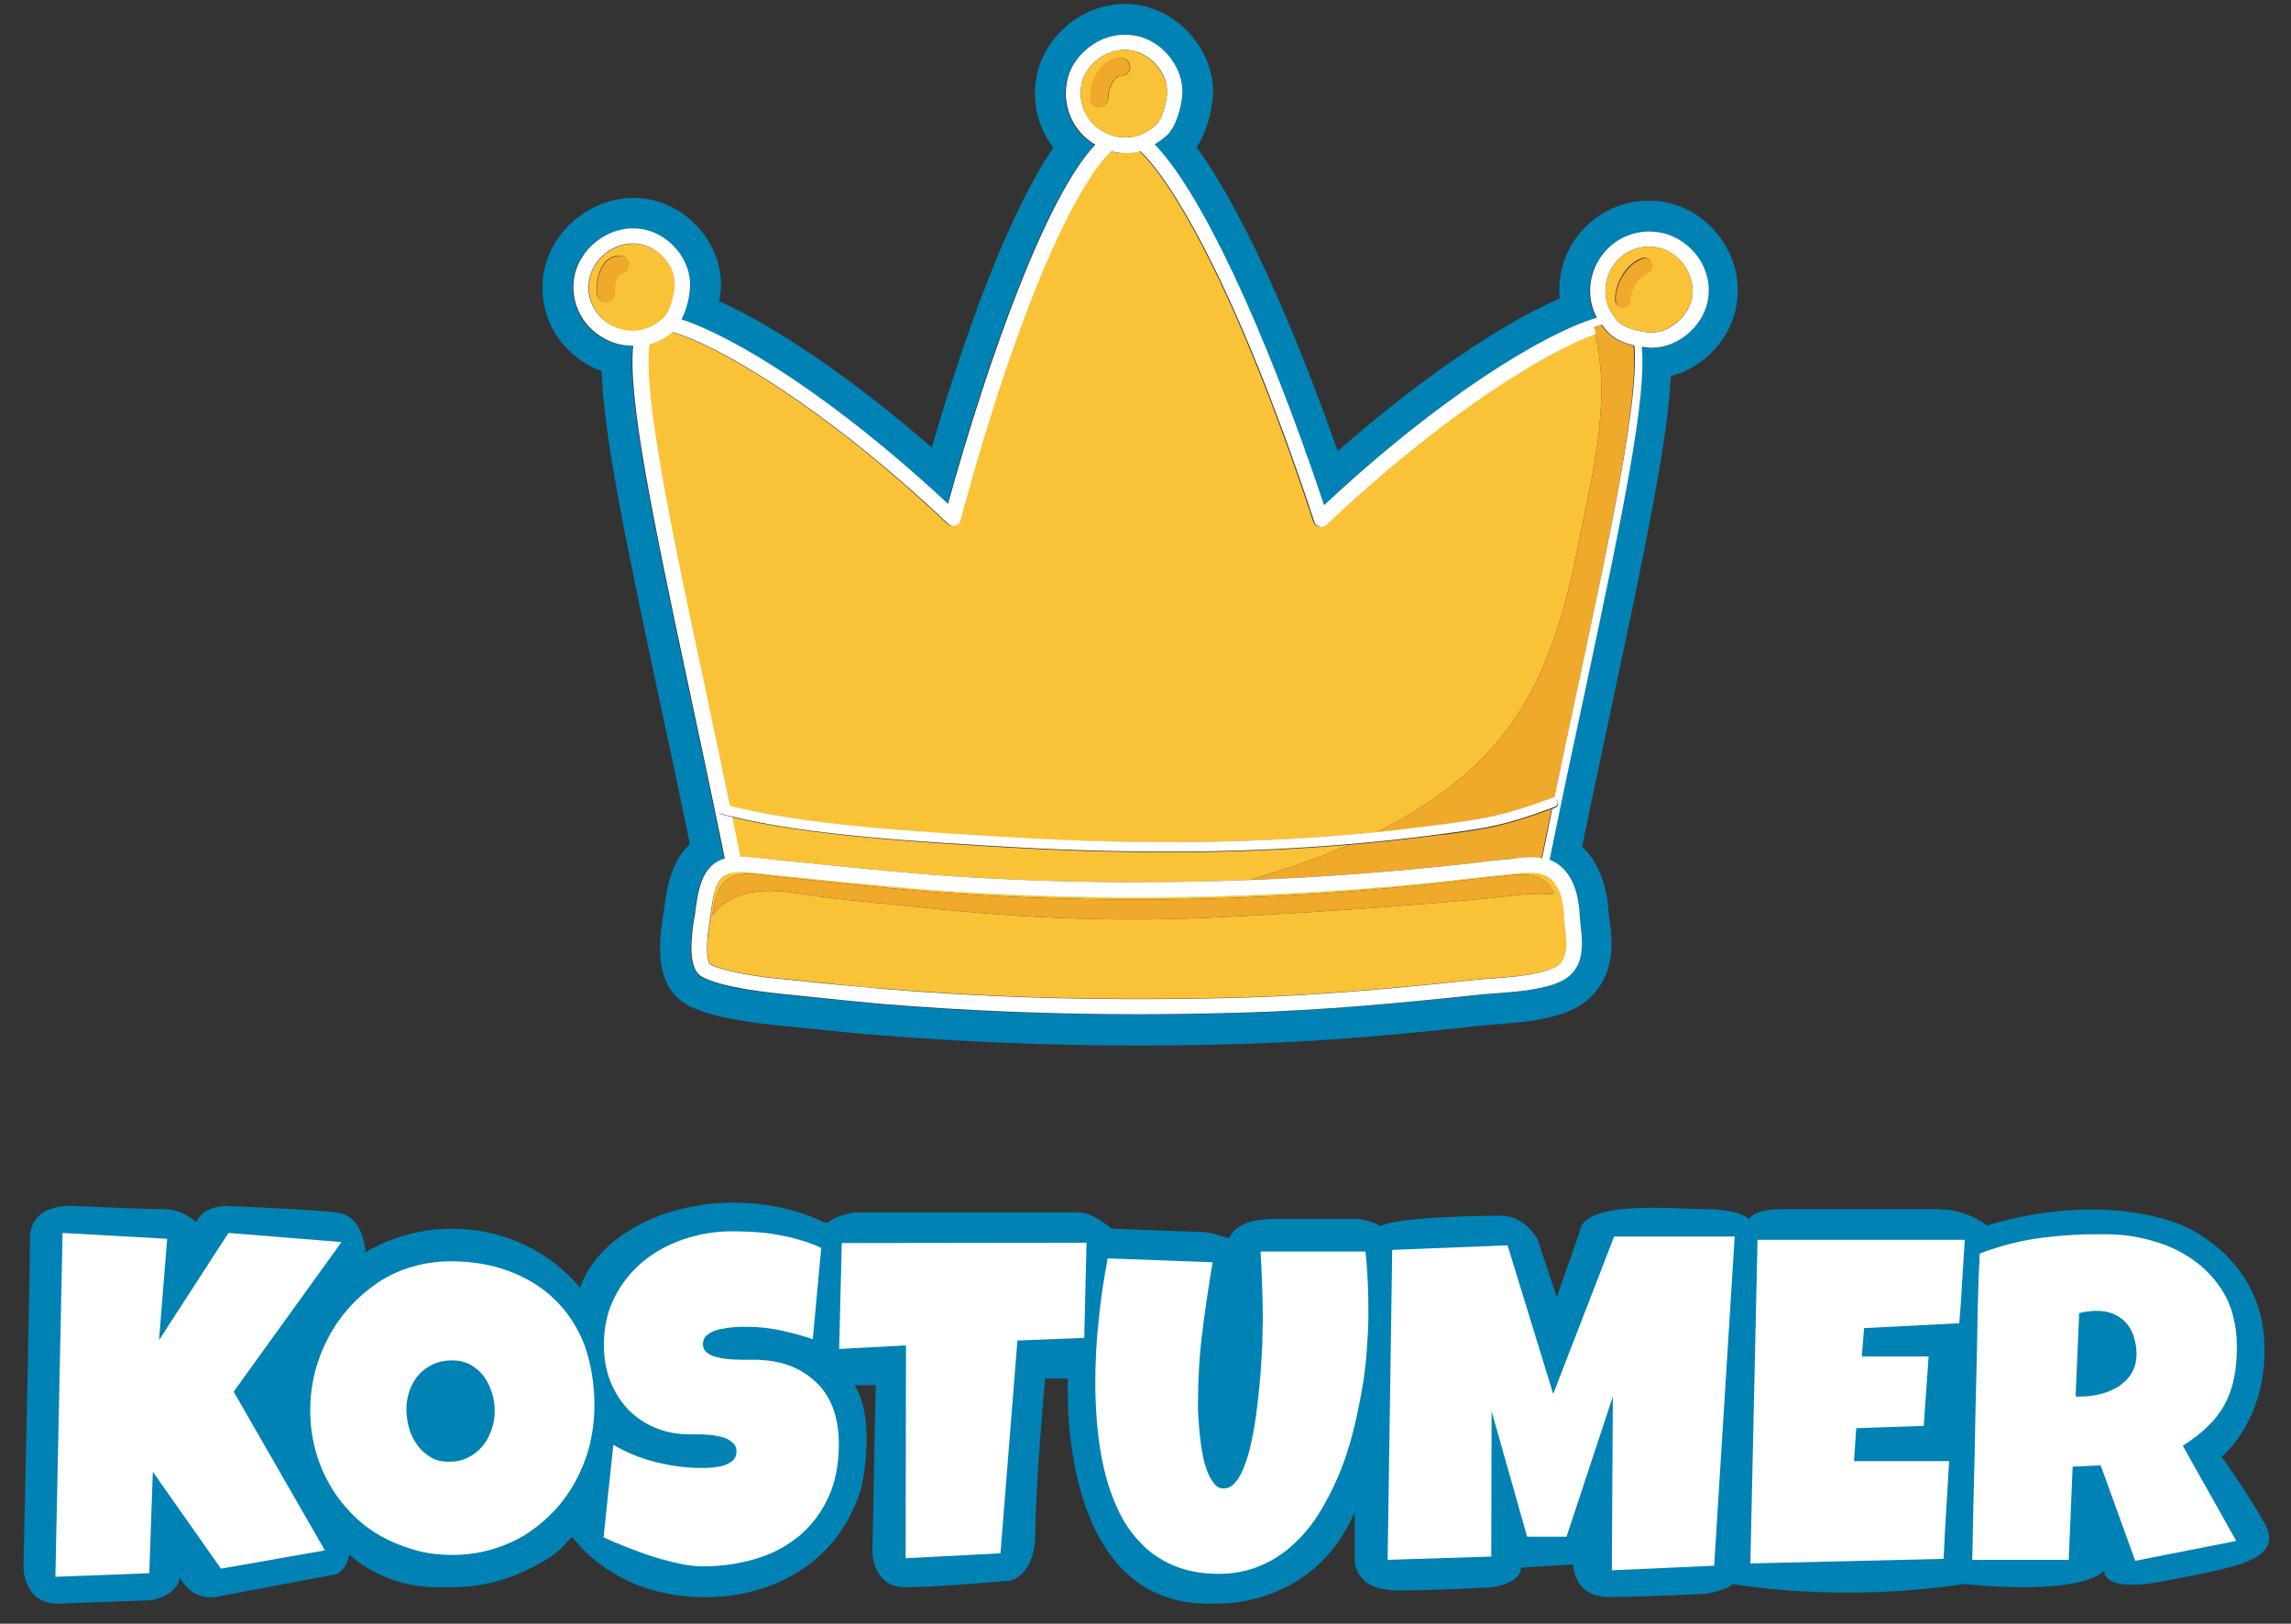 <?xml version="1.0" encoding="utf-8"?>
<!-- Generator: Adobe Illustrator 23.0.6, SVG Export Plug-In . SVG Version: 6.00 Build 0)  -->
<svg version="1.1" id="logos" xmlns="http://www.w3.org/2000/svg" xmlns:xlink="http://www.w3.org/1999/xlink" x="0px" y="0px"
	 viewBox="0 0 703 498.2" style="enable-background:new 0 0 703 498.2;" xml:space="preserve">
<rect x="0" y="0" width="703" height="498.2" fill="#333333" stroke="none"/>
<style type="text/css">
	.st0{display:none;fill:#52D2FF;}
	.st1{fill:#0082B4;}
	.st2{fill:#F9C237;}
	.st3{fill:#EFA92B;}
	.st4{fill:#FFFFFF;}
</style>
<rect id="Kostymer_background" x="-31" y="-124" class="st0" width="768" height="768"/>
<g>
	<g>
		<path class="st1" d="M509.4,61.8c-1.2-0.2-2.3-0.2-3.5-0.2c-11-0.1-21,6.6-25.3,16.8c-1.8,4.3-2.4,8.8-2,13.2
			c-18.1,7.8-43.3,25-68.1,46.8c-10-28.4-20.4-53-30.3-71.8c-4.9-9.2-9.2-16.2-13-21.4c4.3-6.4,4.9-14.7,5-15.8
			c0.7-13.5-10.2-26.3-23.8-28c-14.8-1.8-28.8,9.3-30.6,23.8c-0.9,7.3,1,14.4,5.4,20.1c-3.9,5.7-7.9,13-12.2,22.2
			c-8.4,18.1-17,42-25.1,69.8c-23.6-20.6-47.5-36.9-65.2-44.9c0.3-1.9,0.4-3.3,0.5-3.7c0.8-13.5-10.1-26.2-23.7-27.8
			c-14.8-1.7-28.9,9.4-30.8,23.8c-1,7.9,1.3,15.6,6.6,21.5c3.1,3.5,7,6.1,11.3,7.7c0.6,18.6,6.7,48.9,17,97.3
			c3.4,15.7,6.8,31.7,10.1,47.8c-0.3,0.3-0.7,0.6-1,1c-5.2,5.6-6.2,13.5-6.9,18.7c-0.1,0.7-0.2,1.4-0.3,2
			c-1.1,7.2-3.3,22.1,7.7,27.8c3.6,1.9,10.8,4.6,30.3,6.4c3.9,0.4,7.9,0.8,11.8,1.2c5.8,0.6,11.5,1.2,17.3,1.6
			c25.2,2,51.7,3.1,78.6,3.1c10.5,0,21.3-0.2,32.1-0.5c24.9-0.7,49.4-3,72.1-5.5c1.9-0.2,3.8-0.3,5.6-0.5c1.3-0.1,2.6-0.2,3.9-0.3
			c8.2-0.7,17.4-2,23.4-6.5c2.9-2.2,5.1-5.1,6.5-8.5c2.5-6.2,1.7-12.6,1.1-16.8c-0.1-0.9-0.2-1.6-0.3-2.3
			c-0.5-8.7-3.3-15.6-8.1-20.1c0.4-1.8,0.7-3.7,1.1-5.5c0.7-3.5,1.5-7.1,2.2-10.6c0.4-1.7,0.7-3.4,1.1-5.1c2-9.2,3.9-18.4,5.8-27.4
			c10.1-47.1,16.1-77.1,17-95.8c10.4-2.7,19-11.9,20.3-22.9C535,77.8,524.1,63.7,509.4,61.8z M523.9,91.3c-1,8.4-8.9,15.5-17.3,15.5
			c-0.3,0-0.5,0-0.8,0l0,0c-0.7,0-1.5-0.1-2.3-0.3C505,122.3,497.9,157,486,213c-3.6,16.7-7.2,33.8-10.7,50.9
			c0.2,0.1,0.5,0.2,0.7,0.3c5,2.2,8,7.9,8.5,16.1c0,1.1,0.2,2.3,0.3,3.6c0.4,3.6,0.9,8-0.6,11.7c-0.7,1.7-1.8,3.3-3.4,4.4
			c-4.1,3.1-12.5,4.1-18.4,4.6c-1.3,0.1-2.6,0.2-3.9,0.3c-2,0.1-3.9,0.3-5.8,0.5c-22.6,2.4-46.9,4.7-71.5,5.4
			c-11,0.3-21.7,0.5-32.2,0.5c-27.2,0-52.8-1-77.7-3.1c-5.8-0.5-11.7-1.1-17.4-1.7c-3.9-0.4-7.8-0.8-11.7-1.2
			c-7.4-0.6-20.7-2.2-26.8-5.4c-3.4-1.8-4.3-7.5-2.6-17.9c0.1-0.8,0.2-1.7,0.4-2.6c0.6-4.4,1.3-9.9,4.5-13.2
			c1.3-1.4,2.8-2.2,4.5-2.7c-3.4-16.9-7-33.7-10.5-50c-12.1-56.6-19.2-91.6-17.6-107.3l0,0c-2.8,0-5.6-0.7-8.4-2
			c-7-3.5-10.8-10.8-9.8-18.4c1.2-9.4,10.7-16.7,20.2-15.5c8.8,1,16,9.4,15.4,18c-0.2,3-1.1,6.8-2.6,9.8c16.1,5.2,47,24,81.8,56.6
			c12.3-44.7,30-94.3,45.2-110.2c-6.4-3.7-9.8-10.6-8.9-18c0.5-4.5,2.9-8.7,6.7-11.7c3.9-3,8.7-4.4,13.4-3.9c8.7,1,16,9.4,15.5,18
			l0,0c-0.2,4.1-1.8,9.8-4.7,12.7c-1.2,1.1-2.5,2.1-3.8,2.8c13.9,14.2,33.6,55.7,52,110.7c36-33.7,67.9-52.9,83.7-57.5
			c-2.7-5.1-2.8-11.1-0.1-16.5c3.5-7,10.8-10.8,18.5-9.8c4.5,0.5,8.7,2.9,11.6,6.8C523.1,81.8,524.5,86.7,523.9,91.3z"/>
		<path class="st2" d="M414,259.2c-17.7,1.5-36,2.3-55.3,2.3c-16,0-32.7-0.5-50-1.5c-27.2-1.6-60.7-3.6-84.2-9.3
			c0.8,4.1,1.7,8.2,2.5,12.2c2.2,0,4.4,0.2,6.3,0.4c0.8,0.1,1.6,0.2,2.4,0.3c5.3,0.5,10.6,1.1,15.9,1.6c14,1.4,28.5,2.9,42.7,3.8
			c16.1,1,32.9,1.6,51.4,1.7c12.6,0.1,25.2-0.2,37.8-0.7c0.3-0.1,0.6-0.2,1-0.3C394.8,266.6,404.6,263.3,414,259.2z"/>
		<path class="st2" d="M422.4,255.4c9.3-4.7,18.3-10.3,26.7-17.4c20.9-17.5,29.3-41.7,34.4-67c4.4-22.3,11.3-47.2,5.9-68.5
			c-14.9,5.2-46.8,24.4-82.6,58.5c-0.6,0.6-1.4,0.8-2.2,0.6c-0.8-0.2-1.4-0.8-1.6-1.5c-23.9-72.5-43.9-105-53.4-113.7
			c-1.4,0.4-2.9,0.6-4.3,0.6c-1.5,0-3.1-0.2-4.6-0.6c-9.6,8.9-27.1,42.4-46.3,113.3c-0.2,0.8-0.8,1.4-1.6,1.6
			c-0.8,0.2-1.6,0-2.2-0.6c-37.6-35.8-70.9-55-84.5-58.8c-2.2,1.8-4.5,3.1-7.1,3.8c-0.5,4.2-0.4,12.3,1.9,28
			c3.1,20.5,9.1,48.9,15.5,78.9c2.4,11.4,4.9,23.1,7.3,34.8c23.3,6,57.5,8,85.1,9.6C350.4,259.3,387.7,258.8,422.4,255.4z"/>
		<g>
			<path class="st3" d="M493.2,102c-0.7-0.8-1.4-1.6-2-2.4c-0.8,0.2-1.6,0.4-2.4,0.7c0.2,0.7,0.4,1.5,0.6,2.2
				c5.4,21.2-1.5,46.2-5.9,68.5c-5.1,25.3-13.5,49.5-34.4,67c-8.5,7.1-17.4,12.7-26.7,17.4c6.4-0.6,12.6-1.4,18.8-2.2l1.6-0.2
				c13.3-1.8,18.2-2.5,33.2-8c0.3-0.1,0.6-0.1,0.9,0c12.9-61.7,26.5-119.2,24.3-138.9C498.3,105.3,495.2,104.1,493.2,102z"/>
		</g>
		<path class="st3" d="M441.6,256.2c-9,1.2-18.2,2.2-27.6,3c-9.4,4.1-19.2,7.4-29.5,10.5c-0.3,0.1-0.6,0.2-1,0.3
			c18.4-0.7,36.9-2,55.1-3.8c3.8-0.4,7.7-0.8,11.5-1.2c3.8-0.4,7.7-0.9,11.5-1.3c0.7-0.1,1.4-0.1,2.1-0.2c3-0.3,6.2-0.7,9.3-0.2
			c1-5.1,2.1-10.1,3.1-15.1c-14.6,5.4-19.8,6.1-33,7.9L441.6,256.2z"/>
		<path class="st2" d="M464.3,268.1c-0.7,0.1-1.5,0.2-2.2,0.2c-3.8,0.4-7.6,0.8-11.5,1.2c-3.8,0.4-7.7,0.9-11.5,1.3
			c-30.9,3.1-62.4,4.6-93.4,4.5c-18.6-0.1-35.5-0.7-51.6-1.7c-14.3-0.9-28.9-2.4-42.9-3.8c-5.3-0.5-10.6-1.1-15.8-1.6
			c-0.8-0.1-1.6-0.2-2.5-0.3c-1.7-0.2-3.6-0.4-5.4-0.4c-2.5,0-4.8,0.4-6.1,1.9c-2.2,2.3-2.7,6.9-3.2,10.6c-0.1,1-0.2,1.9-0.4,2.7
			c-1.8,11.4,0.1,13,0.2,13.1c3.9,2.1,13,3.8,25,4.8c3.9,0.4,7.8,0.8,11.7,1.2c5.7,0.6,11.5,1.2,17.3,1.6
			c34.3,2.8,70.1,3.7,109.3,2.6c24.4-0.7,48.6-3,71.1-5.4c2-0.2,4-0.4,6-0.5c1.3-0.1,2.5-0.2,3.8-0.3c8.3-0.7,13.7-1.9,16-3.7
			c0.8-0.6,1.5-1.4,1.8-2.4l0,0c1.1-2.6,0.6-6.2,0.3-9.4c-0.2-1.4-0.3-2.7-0.3-3.9c-0.2-3.6-1.3-10.1-5.7-12
			C471.4,267.3,467.8,267.7,464.3,268.1z M477,274.5c-6.8-0.8-12.1,0.3-19,1c-28.4,2.7-57,4.6-85.5,6c-29.8,1.4-57.1,0.3-87.9-2.9
			c-12.2-1.3-27.1-2.5-37.8-4.2c-9.1-1.5-19.9-2.4-26.8,4.8c-0.5,0.5-0.9,1.1-1.4,1.6c0.5-3.7,1.3-7.6,3.5-10
			c3.7-4.1,11-2.4,15.7-1.9c19.2,1.9,38.3,4.2,57.5,5.4c16.8,1.1,33.6,1.6,50.4,1.7c30.4,0.1,60.9-1.4,91.2-4.5
			c7.5-0.8,15-1.8,22.5-2.5c4.1-0.4,9-1.4,12.9,0.3C474.5,270.3,476,272.1,477,274.5z"/>
		<path class="st3" d="M459.4,269c-7.5,0.7-15,1.7-22.5,2.5c-30.3,3.1-60.8,4.6-91.2,4.5c-16.8-0.1-33.6-0.6-50.4-1.7
			c-19.2-1.2-38.3-3.5-57.5-5.4c-4.7-0.5-12-2.2-15.7,1.9c-2.2,2.4-3,6.3-3.5,10c0.5-0.5,0.9-1.1,1.4-1.6c6.9-7.2,17.7-6.3,26.8-4.8
			c10.7,1.7,25.6,2.9,37.8,4.2c30.8,3.2,58.1,4.3,87.9,2.9c28.5-1.4,57.1-3.3,85.5-6c6.9-0.7,12.2-1.8,19-1c-1-2.4-2.5-4.2-4.7-5.2
			C468.4,267.6,463.5,268.6,459.4,269z"/>
		<path class="st2" d="M207.1,87.9L207.1,87.9c0.4-6.7-5.6-12.4-11.3-13c-0.5-0.1-1-0.1-1.5-0.1c-6.5,0-12.7,5.1-13.5,11.6
			c-0.7,5.7,2.1,11,7.3,13.7c4.2,2.1,10.5,2.6,15.8-2.4C205.6,95.7,206.9,91.1,207.1,87.9z M190.3,83.9c-1,0.1-1.9,3.1-1.7,5.8
			c0.1,1.5-1,2.8-2.6,2.9c-0.1,0-0.1,0-0.2,0c-1.4,0-2.6-1.1-2.7-2.6c-0.3-4.4,1.2-11.2,6.7-11.6c1.5-0.1,2.8,1,3,2.5
			C193,82.5,191.8,83.8,190.3,83.9z"/>
		<path class="st4" d="M508.4,71.2c-7.7-1-15,2.9-18.5,9.8c-2.7,5.4-2.6,11.4,0.1,16.5c-15.8,4.6-47.7,23.8-83.7,57.5
			c-18.4-55-38.1-96.5-52-110.7c1.3-0.8,2.6-1.7,3.8-2.8c2.9-2.9,4.4-8.6,4.7-12.7l0,0c0.4-8.6-6.8-17.1-15.5-18
			c-4.7-0.6-9.5,0.8-13.4,3.9c-3.8,3-6.2,7.1-6.7,11.7c-0.9,7.4,2.6,14.3,8.9,18c-15.1,15.9-32.8,65.5-45.2,110.2
			c-34.8-32.5-65.7-51.4-81.8-56.6c1.6-3,2.5-6.8,2.6-9.8c0.6-8.6-6.7-17-15.4-18c-9.5-1.2-18.9,6.1-20.2,15.5
			c-1,7.7,2.9,14.9,9.8,18.4c2.7,1.4,5.5,2,8.4,2l0,0c-1.6,15.7,5.5,50.7,17.6,107.3c3.5,16.4,7.1,33.2,10.5,50
			c-1.7,0.5-3.2,1.3-4.5,2.7c-3.2,3.4-3.9,8.9-4.5,13.2c-0.1,0.9-0.2,1.8-0.4,2.6c-1.7,10.5-0.8,16.2,2.6,17.9
			c6.1,3.2,19.4,4.7,26.8,5.4c3.9,0.4,7.8,0.8,11.7,1.2c5.7,0.6,11.5,1.2,17.4,1.7c24.9,2,50.5,3.1,77.7,3.1
			c10.5,0,21.2-0.2,32.2-0.5c24.6-0.7,48.9-3,71.5-5.4c1.9-0.2,3.8-0.4,5.8-0.5c1.3-0.1,2.6-0.2,3.9-0.3c5.9-0.5,14.3-1.5,18.4-4.6
			c1.5-1.1,2.7-2.7,3.4-4.4c1.5-3.7,1-8.2,0.6-11.7c-0.1-1.3-0.3-2.5-0.3-3.6c-0.5-8.2-3.5-13.9-8.5-16.1c-0.2-0.1-0.5-0.2-0.7-0.3
			c3.5-17.2,7.1-34.3,10.7-50.9c11.9-55.9,19.1-90.7,17.6-106.5c0.9,0.1,1.7,0.2,2.3,0.3l0,0c0.3,0,0.5,0,0.8,0
			c8.3,0,16.3-7.1,17.3-15.5c0.6-4.6-0.8-9.5-3.9-13.3C517.1,74.1,512.9,71.7,508.4,71.2z M331.7,26.9c0.4-3.3,2.2-6.4,5-8.6
			c2.5-1.9,5.5-3,8.5-3c0.5,0,1,0,1.5,0.1c5.6,0.6,11.8,6.5,11.4,13.2c-0.2,3.2-1.5,7.9-3.3,9.6c-5.2,5-11.5,4.6-15.6,2.5
			C333.9,38.1,331,32.6,331.7,26.9z M188,100c-5.2-2.6-8.1-8-7.3-13.7c0.9-6.5,7-11.6,13.5-11.6c0.5,0,1,0,1.5,0.1
			c5.7,0.6,11.8,6.4,11.3,13l0,0c-0.2,3.2-1.5,7.9-3.3,9.6C198.5,102.5,192.2,102.1,188,100z M479.9,280.5c0,1.2,0.2,2.5,0.3,3.9
			c0.4,3.2,0.8,6.8-0.3,9.4l0,0c-0.4,0.9-1,1.8-1.8,2.4c-2.4,1.7-7.7,3-16,3.7c-1.3,0.1-2.6,0.2-3.8,0.3c-2,0.1-4,0.3-6,0.5
			c-22.5,2.4-46.7,4.7-71.1,5.4c-39.3,1.1-75,0.2-109.3-2.6c-5.8-0.5-11.6-1.1-17.3-1.6c-3.9-0.4-7.8-0.8-11.7-1.2
			c-12-1-21.1-2.8-25-4.8c0,0-2-1.6-0.2-13.1c0.1-0.8,0.3-1.8,0.4-2.7c0.5-3.7,1.1-8.3,3.2-10.6c1.4-1.5,3.7-1.9,6.1-1.9
			c1.8,0,3.7,0.2,5.4,0.4c0.9,0.1,1.7,0.2,2.5,0.3c5.3,0.5,10.6,1.1,15.8,1.6c14.1,1.4,28.6,2.9,42.9,3.8c16.2,1,33,1.6,51.6,1.7
			c31.1,0.1,62.5-1.4,93.4-4.5c3.9-0.4,7.7-0.8,11.5-1.3c3.8-0.4,7.6-0.8,11.5-1.2c0.7-0.1,1.4-0.2,2.2-0.2c3.5-0.4,7.1-0.8,9.9,0.4
			C478.6,270.4,479.7,276.8,479.9,280.5z M476.9,244.9c0.5,0.1,0.9,0.5,1.1,1c0.3,0.8-0.1,1.7-0.9,2c-0.3,0.1-0.6,0.2-0.8,0.3
			c-1,5-2.1,10.1-3.1,15.1c-3.1-0.6-6.4-0.2-9.3,0.2c-0.7,0.1-1.4,0.2-2.1,0.2c-3.9,0.4-7.7,0.8-11.5,1.3c-3.8,0.4-7.6,0.8-11.5,1.2
			c-18.3,1.8-36.7,3.1-55.1,3.8c-12.6,0.5-25.3,0.7-37.8,0.7c-18.5-0.1-35.3-0.7-51.4-1.7c-14.3-0.9-28.7-2.4-42.7-3.8
			c-5.3-0.5-10.6-1.1-15.9-1.6c-0.7-0.1-1.5-0.2-2.4-0.3c-1.9-0.2-4.1-0.5-6.3-0.4c-0.8-4.1-1.7-8.2-2.5-12.2
			c-1.1-0.3-2.2-0.5-3.3-0.8c-0.8-0.2-1.3-1.1-1.1-1.9s1.1-1.3,1.9-1.1c0.6,0.2,1.2,0.3,1.8,0.5c-2.4-11.7-4.9-23.3-7.3-34.8
			c-6.4-30.1-12.5-58.5-15.5-78.9c-2.4-15.8-2.5-23.9-1.9-28c2.5-0.7,4.9-2,7.1-3.8c13.6,3.8,46.9,23.1,84.5,58.8
			c0.6,0.6,1.4,0.8,2.2,0.6c0.8-0.2,1.4-0.8,1.6-1.6C313.9,88.8,331.4,55.3,341,46.4c1.5,0.4,3.1,0.6,4.6,0.6s2.9-0.2,4.3-0.6
			c9.5,8.8,29.5,41.2,53.4,113.7c0.2,0.8,0.9,1.3,1.6,1.5c0.8,0.2,1.6,0,2.2-0.6c35.8-34,67.7-53.3,82.6-58.5
			c-0.2-0.7-0.4-1.5-0.6-2.2c0.9-0.3,1.7-0.5,2.4-0.7c0.6,0.8,1.3,1.7,2,2.4c2,2.1,5.1,3.3,8,4C503.4,125.7,489.8,183.2,476.9,244.9
			z M519.3,90.7c-0.6,5.5-6.5,11.7-13.2,11.3c-3.3-0.2-7.8-1.5-9.5-3.3c-5-5.2-4.6-11.5-2.5-15.6c2.6-5.2,8-8.1,13.7-7.3
			c3.3,0.4,6.3,2.2,8.6,5C518.6,83.7,519.7,87.3,519.3,90.7z"/>
		<path class="st2" d="M354.8,38.2c1.8-1.8,3.1-6.4,3.3-9.6c0.3-6.6-5.9-12.5-11.4-13.2c-0.5-0.1-1-0.1-1.5-0.1c-3,0-6,1.1-8.5,3
			c-2.8,2.2-4.6,5.2-5,8.6c-0.7,5.8,2.2,11.2,7.4,13.8C343.3,42.8,349.6,43.2,354.8,38.2z M337.3,32.9c-1.4,0-2.7-1.1-2.7-2.6
			c-0.2-2.9,1.2-7.5,4.1-10.3c1.7-1.6,3.6-2.3,5.6-2.2c1.5,0.1,2.6,1.5,2.5,3s-1.5,2.6-3,2.5c-0.4,0-0.8,0.2-1.3,0.6
			c-1.5,1.4-2.5,4.4-2.4,6c0.1,1.5-1.1,2.8-2.6,2.9C337.4,32.9,337.4,32.9,337.3,32.9z"/>
		<path class="st2" d="M507.8,75.8c-5.7-0.8-11.1,2.1-13.7,7.3c-2.1,4.1-2.5,10.4,2.5,15.6c1.7,1.8,6.2,3.1,9.5,3.3
			c6.6,0.3,12.5-5.8,13.2-11.3c0.4-3.4-0.6-7-2.9-9.9C514.2,78,511.1,76.2,507.8,75.8z M505.4,83.6c-2.7,0.9-5.3,5.2-5.2,8.3
			c0.1,1.3-0.9,2.3-2.2,2.4h-0.1c-1.2,0-2.2-0.9-2.3-2.2c-0.2-4.7,3.2-11.2,8.2-12.9c1.2-0.4,2.5,0.2,2.9,1.4
			C507.3,82,506.6,83.2,505.4,83.6z"/>
		<path class="st4" d="M476,244.9c-15,5.5-19.9,6.2-33.2,8l-1.6,0.2c-6.2,0.8-12.5,1.6-18.8,2.2c-34.7,3.5-72,4-113.5,1.5
			c-27.6-1.6-61.8-3.6-85.1-9.6c-0.6-0.2-1.2-0.3-1.8-0.5c-0.8-0.2-1.7,0.3-1.9,1.1c-0.2,0.8,0.3,1.7,1.1,1.9
			c1.1,0.3,2.2,0.6,3.3,0.8c23.6,5.8,57.1,7.7,84.2,9.3c17.4,1,34,1.5,50,1.5c19.2,0,37.6-0.8,55.3-2.3c9.4-0.8,18.6-1.8,27.6-3
			l1.6-0.2c13.3-1.8,18.4-2.5,33-7.9c0.3-0.1,0.6-0.2,0.8-0.3c0.8-0.3,1.2-1.2,0.9-2c-0.2-0.5-0.6-0.8-1.1-1
			C476.6,244.8,476.3,244.8,476,244.9z"/>
		<path class="st3" d="M189.9,78.5c-5.5,0.5-7,7.2-6.7,11.6c0.1,1.5,1.3,2.6,2.7,2.6c0.1,0,0.1,0,0.2,0c1.5-0.1,2.7-1.4,2.6-2.9
			c-0.2-2.7,0.7-5.7,1.7-5.8c1.5-0.1,2.6-1.5,2.5-3C192.7,79.5,191.4,78.3,189.9,78.5z"/>
		<path class="st3" d="M340,29.9c-0.1-1.6,0.9-4.6,2.4-6c0.5-0.5,0.9-0.7,1.3-0.6c1.5,0.1,2.9-1,3-2.5s-1-2.9-2.5-3
			c-2-0.2-4,0.5-5.6,2.2c-2.9,2.8-4.2,7.3-4.1,10.3c0.1,1.5,1.3,2.6,2.7,2.6c0.1,0,0.1,0,0.2,0C339,32.8,340.1,31.5,340,29.9z"/>
		<path class="st3" d="M504,79.4c-5,1.7-8.5,8.2-8.2,12.9c0.1,1.2,1.1,2.2,2.3,2.2h0.1c1.3-0.1,2.2-1.1,2.2-2.4
			c-0.2-3.1,2.5-7.4,5.2-8.3c1.2-0.4,1.8-1.7,1.4-2.9C506.4,79.6,505.2,78.9,504,79.4z"/>
	</g>
	<path class="st4" d="M531.3,381.1v-0.2V381.1z"/>
	<path class="st4" d="M531.3,380.9L531.3,380.9L531.3,380.9z"/>
</g>
<g id="Kostumer_text">
	<g>
		<path class="st1" d="M531.7,486c0,0,32,6,71,0c0,0,34,4,43-4c0,0-1,7,19,3s37-6,30-18s-13-20-13-20s15-12,13-37s-25-34-25-34
			s-23-11-60,0c0,0-6-5-15-5s-49,0-49,0s-7,0-9,3c0,0-3-3-13-3s-38-3-39,7l-7,20l-6-18c0,0-4-7-11-7c0,0-36,0-38,4c0,0-5-2-9-2
			s-16.5,0-16.5,0h-12c0,0-5,1-8,5c0,0-6-2-8-2s-28-1-28-1s-6-5-10-5s-69,0-69,0s-6,1-8,3c-2,2-18-12-53-1c0,0-14,8-23,22
			c0,0-16-19-37-18s-29,7-29,7s0-12-9-13s-34-2-34-2s-7,0-9,5c0,0-4-4-10-4s-28-1-28-1s-13-1-13,10s-2,101-2,101s0,12,12,11l27-1
			c0,0,8-1,9-7c0,0,3,7,11,6l37-7c0,0,3-1,4-6c0,0,10,10,27,10s37-7,41-16c0,0,13,20,43,19c0,0,35,1,46-33c0,0,5-21-2-32h6.5l-1,51
			c0,0,0,11,10,11s32-2,32-2s8-1,8-15s3-47,3-47h7c0,0-4,71,45,69c0,0,30,2,43-28v15c0,0,0,9,13,9s29-1,29-1s9-1,9-6l16-1
			c0,0,0,10,11,10s30-1,30-1S529.7,488,531.7,486z"/>
		<ellipse class="st1" cx="138.7" cy="424.5" rx="50" ry="47.5"/>
		<ellipse class="st1" cx="138.7" cy="439.5" rx="50" ry="47.5"/>
		<ellipse class="st1" cx="225.2" cy="403" rx="48.5" ry="34"/>
	</g>
	<g>
		<path class="st4" d="M104.8,381.1L71.7,427l28,48.7l-31.9,5.6l-20.9-29.7l-1.1,31.1L17,483.8l2.2-105.5l32.1,1.8l-2.5,31.1
			l21.3-32.9L104.8,381.1z"/>
		<path class="st4" d="M182.4,431.1c0,4.2-0.5,8.2-1.4,12.1c-1,3.9-2.4,7.5-4.2,10.9c-1.8,3.4-4,6.5-6.6,9.3
			c-2.6,2.8-5.5,5.2-8.7,7.3c-3.2,2-6.8,3.6-10.6,4.7c-3.8,1.1-7.8,1.7-12.1,1.7c-4.1,0-8.1-0.5-11.8-1.6c-3.7-1.1-7.2-2.5-10.5-4.4
			c-3.3-1.9-6.2-4.2-8.8-6.9c-2.6-2.7-4.9-5.7-6.7-9c-1.9-3.3-3.3-6.8-4.3-10.6c-1-3.8-1.5-7.7-1.5-11.8c0-4,0.5-7.9,1.4-11.7
			c1-3.8,2.4-7.4,4.2-10.8c1.8-3.4,4-6.5,6.6-9.4c2.6-2.8,5.5-5.3,8.6-7.4c3.2-2.1,6.6-3.7,10.4-4.8s7.6-1.7,11.8-1.7
			c6.7,0,12.7,1,18.2,3.1c5.5,2.1,10.2,5,14,8.8c3.9,3.8,6.9,8.5,9,13.9C181.3,418.3,182.4,424.4,182.4,431.1z M151.8,432.9
			c0-2-0.3-3.9-0.9-5.7c-0.6-1.9-1.4-3.5-2.5-5c-1.1-1.4-2.5-2.6-4.1-3.5c-1.6-0.9-3.5-1.3-5.6-1.3c-2.2,0-4.1,0.4-5.8,1.2
			s-3.2,1.8-4.4,3.2c-1.2,1.4-2.1,2.9-2.8,4.8c-0.6,1.8-1,3.7-1,5.7c0,1.9,0.3,3.9,0.8,5.8s1.4,3.7,2.5,5.2c1.1,1.6,2.5,2.8,4.1,3.8
			c1.6,1,3.5,1.4,5.7,1.4s4.1-0.4,5.8-1.3c1.7-0.8,3.2-2,4.4-3.4c1.2-1.4,2.1-3.1,2.8-5C151.5,436.9,151.8,434.9,151.8,432.9z"/>
		<path class="st4" d="M257.4,443.1c0,6.3-1.1,11.8-3.3,16.5c-2.2,4.7-5.2,8.6-8.9,11.7c-3.8,3.1-8.2,5.5-13.3,7s-10.5,2.3-16.3,2.3
			c-2.2,0-4.7-0.3-7.4-0.9c-2.7-0.6-5.4-1.3-8.2-2.2c-2.8-0.9-5.4-1.9-8-2.9c-2.5-1-4.8-2-6.8-2.9l3-28.4c3.9,2.3,8.2,4.1,13,5.3
			c4.8,1.2,9.4,1.8,14,1.8c0.9,0,1.9,0,3.2-0.1c1.2-0.1,2.4-0.3,3.5-0.6c1.1-0.3,2.1-0.9,2.9-1.5c0.8-0.7,1.2-1.7,1.2-3
			c0-0.9-0.3-1.6-0.8-2.2c-0.6-0.6-1.3-1.1-2.1-1.5c-0.9-0.4-1.9-0.7-3-0.9c-1.1-0.2-2.2-0.4-3.2-0.4c-1.1-0.1-2-0.1-3-0.1
			c-0.9,0-1.7,0-2.2,0c-3.9,0-7.5-0.7-10.8-2.1s-6-3.3-8.3-5.7c-2.3-2.5-4.1-5.4-5.4-8.7c-1.3-3.4-1.9-7-1.9-11
			c0-5.4,1.1-10.3,3.3-14.6c2.2-4.3,5.1-7.9,8.7-10.9c3.6-3,7.8-5.3,12.6-6.9c4.7-1.6,9.6-2.4,14.7-2.4c2.2,0,4.6,0.1,7,0.2
			c2.4,0.2,4.8,0.4,7.1,0.9c2.4,0.4,4.7,0.9,6.9,1.6c2.2,0.6,4.4,1.4,6.4,2.4l-2.6,28c-3.1-1.1-6.4-1.9-9.8-2.7
			c-3.4-0.7-6.8-1.1-10-1.1c-0.6,0-1.4,0-2.3,0c-0.9,0-1.9,0.1-3,0.2c-1,0.1-2.1,0.3-3.1,0.5c-1.1,0.2-2,0.5-2.8,0.9
			c-0.8,0.4-1.5,0.9-2,1.5c-0.5,0.6-0.7,1.4-0.7,2.3c0,1,0.4,1.8,1.1,2.4c0.7,0.6,1.6,1.1,2.8,1.4c1.1,0.3,2.4,0.6,3.7,0.7
			c1.4,0.1,2.7,0.2,4,0.2c1.3,0,2.6,0,3.7,0c1.1,0,2.1,0,2.8,0.1c3.7,0.2,7,1,9.9,2.3c2.9,1.3,5.4,3.1,7.5,5.3s3.6,4.8,4.7,7.9
			C256.9,436,257.4,439.4,257.4,443.1z"/>
		<path class="st4" d="M333.4,381.3l-0.7,29.2l-20.5,0.8l-5.2,65.3l-29.1,1.5l0.1-65.3l-20.5,1.1l0.8-32.5L333.4,381.3z"/>
		<path class="st4" d="M419.9,403.2c0,3.4-0.2,7.1-0.5,11.2s-0.8,8.3-1.6,12.7s-1.7,8.8-2.9,13.3c-1.2,4.5-2.6,8.8-4.4,12.9
			s-3.8,8-6.1,11.6c-2.3,3.6-5,6.7-8,9.4c-3,2.7-6.4,4.8-10.1,6.3c-3.7,1.5-7.8,2.3-12.4,2.3c-5.3,0-9.9-0.9-13.9-2.6
			c-3.9-1.7-7.3-4-10.1-7c-2.8-2.9-5.1-6.3-6.9-10.2c-1.8-3.9-3.2-8-4.2-12.3c-1-4.3-1.7-8.8-2.1-13.3c-0.4-4.5-0.6-8.9-0.6-13
			c0-6.4,0.3-12.8,1-19.2c0.6-6.4,1.6-12.8,2.8-19.2l32.2,1.2c-1.2,7.2-2.3,14.4-3.2,21.7c-0.9,7.3-1.3,14.6-1.3,21.9
			c0,0.8,0,1.9,0.1,3.5c0.1,1.5,0.2,3.3,0.4,5.2c0.2,1.9,0.4,3.9,0.8,5.9c0.3,2,0.8,3.8,1.4,5.5s1.3,3,2.2,4.1
			c0.8,1.1,1.8,1.6,3,1.6c1.3,0,2.5-0.6,3.6-1.9c1.1-1.3,2-2.9,2.8-5.1c0.8-2.1,1.5-4.5,2.1-7.3c0.6-2.8,1.1-5.6,1.5-8.6
			c0.4-3,0.7-6,1-9c0.3-3,0.5-5.8,0.6-8.3c0.2-2.6,0.3-4.8,0.3-6.8c0-2,0.1-3.4,0.1-4.4c0-3.6-0.1-7.1-0.2-10.7
			c-0.1-3.6-0.3-7.1-0.5-10.6h32.2C419.7,390.2,419.9,396.6,419.9,403.2z"/>
		<path class="st4" d="M532.3,379.3L526,480.4l-31.4,1.4l0.3-53.3l-14.2,43h-12.1L457.7,433l-0.1,44.6l-31.8,1l1.4-95.1l35.4-1.4
			l14,45.6l18.7-48.3H532.3z"/>
		<path class="st4" d="M602.9,380.4c-0.3,4.3-0.5,8.6-0.8,12.8c-0.2,4.2-0.5,8.5-0.9,12.8l-29.2,1.5l-0.7,8.7h20.5l-1.5,21.3
			l-20.7,0.7l-0.7,10.1h17.1h12.1c-0.3,5-0.6,10.1-0.9,15c-0.3,5-0.6,10-0.8,15l-59.3,1.4l2.2-99.3H602.9z"/>
		<path class="st4" d="M686.4,413.3c0,3.6-0.3,6.8-0.9,9.7c-0.6,2.9-1.6,5.6-2.9,8c-1.3,2.4-3.1,4.7-5.2,6.7c-2.1,2.1-4.7,4-7.6,5.9
			l16.4,29.2l-31,6.1l-10.6-29.3L636,450l-1.2,28.6h-29.6c0.2-10.5,0.4-20.9,0.7-31.3c0.2-10.4,0.4-20.8,0.7-31.3
			c0.1-5.3,0.2-10.5,0.3-15.7c0.1-5.2,0.3-10.4,0.6-15.7c3.2-1.2,6.4-2.2,9.5-3c3.1-0.8,6.3-1.4,9.4-1.8c3.1-0.4,6.3-0.7,9.6-0.9
			c3.2-0.2,6.6-0.2,9.9-0.2c5.2,0,10.3,0.7,15.2,2.2c4.9,1.4,9.2,3.6,13,6.5s6.8,6.5,9.1,10.8C685.3,402.6,686.4,407.6,686.4,413.3z
			 M655.6,415.5c0-1.9-0.3-3.7-0.8-5.3s-1.3-3-2.3-4.2c-1-1.2-2.3-2.1-3.9-2.8c-1.5-0.7-3.3-1-5.4-1c-0.9,0-1.8,0.1-2.7,0.2
			c-0.9,0.1-1.7,0.3-2.5,0.5l-1.1,25.6h1.7c2,0,4-0.3,6-0.8c2-0.5,3.9-1.3,5.5-2.3c1.6-1.1,3-2.4,4-4.1
			C655,419.8,655.6,417.8,655.6,415.5z"/>
	</g>
	<path class="st1" d="M377.7,379c0,0,2-5,13-5s26,0,26,0s8,1,8,4s-49.4,4.1-49.4,4.1L377.7,379z"/>
</g>
</svg>

